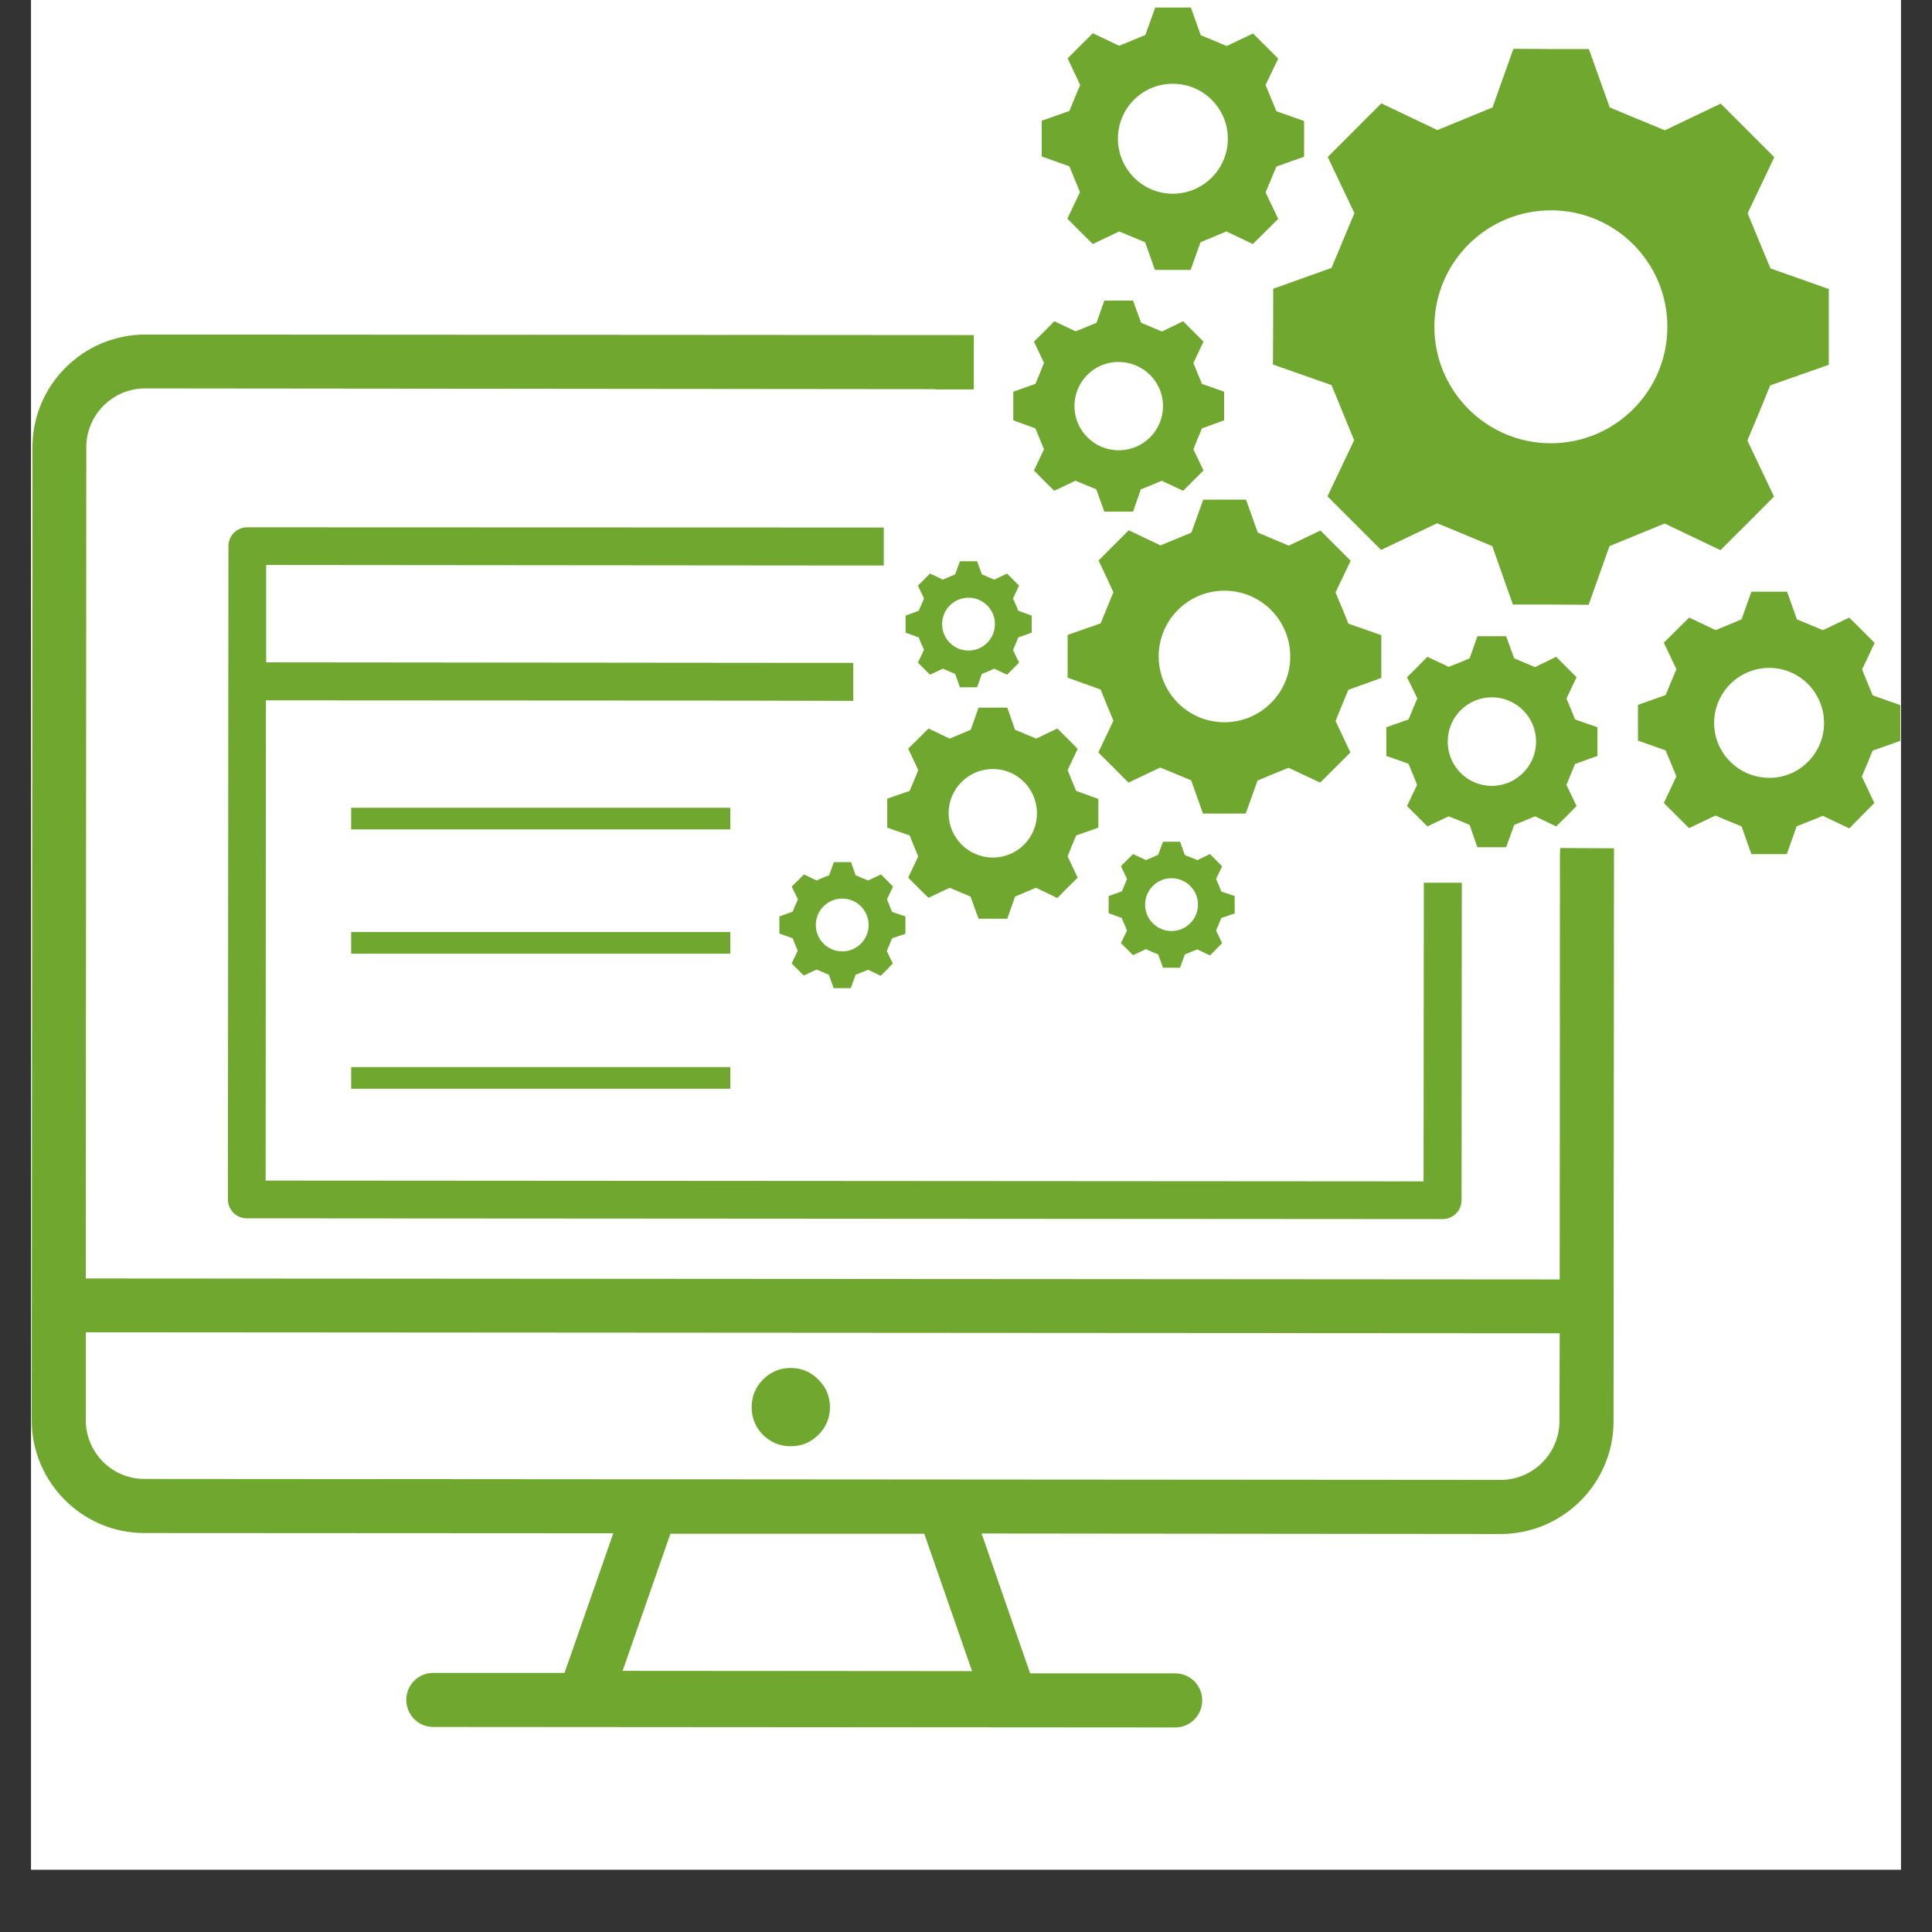 <svg xmlns="http://www.w3.org/2000/svg" xmlns:xlink="http://www.w3.org/1999/xlink" width="40" zoomAndPan="magnify" viewBox="0 0 30 30" height="40" preserveAspectRatio="xMidYMid meet" version="1.0"><rect x="0" y="0" width="30" height="30" fill="#333333" stroke="none"/><defs><clipPath id="a51d7fab1d"><path d="M 0.484 0 L 29.516 0 L 29.516 29.031 L 0.484 29.031 Z M 0.484 0 " clip-rule="nonzero"/></clipPath><clipPath id="a5a6399796"><path d="M 19 0.117 L 29 0.117 L 29 10 L 19 10 Z M 19 0.117 " clip-rule="nonzero"/></clipPath><clipPath id="c3acd9765a"><path d="M 16 0.117 L 21 0.117 L 21 5 L 16 5 Z M 16 0.117 " clip-rule="nonzero"/></clipPath><clipPath id="8831bd83b4"><path d="M 25 9 L 29.516 9 L 29.516 14 L 25 14 Z M 25 9 " clip-rule="nonzero"/></clipPath><clipPath id="028520d69f"><path d="M 0.484 5 L 26 5 L 26 26.973 L 0.484 26.973 Z M 0.484 5 " clip-rule="nonzero"/></clipPath></defs><g clip-path="url(#a51d7fab1d)"><path fill="#ffffff" d="M 0.484 0 L 29.516 0 L 29.516 29.031 L 0.484 29.031 Z M 0.484 0 " fill-opacity="1" fill-rule="nonzero"/><path fill="#ffffff" d="M 0.484 0 L 29.516 0 L 29.516 29.031 L 0.484 29.031 Z M 0.484 0 " fill-opacity="1" fill-rule="nonzero"/></g><g clip-path="url(#a5a6399796)"><path fill="#70a72f" d="M 20.676 4.16 L 19.77 4.484 C 19.77 5.07 19.77 5.07 19.766 5.66 L 20.676 5.98 C 20.816 6.324 20.887 6.496 21.027 6.836 L 20.613 7.707 C 21.027 8.121 21.031 8.125 21.445 8.539 L 22.316 8.125 C 22.656 8.266 22.828 8.336 23.172 8.48 L 23.492 9.387 C 24.078 9.387 24.082 9.387 24.668 9.391 L 24.992 8.48 C 25.332 8.34 25.504 8.27 25.848 8.129 L 26.715 8.543 C 27.133 8.129 27.133 8.125 27.547 7.711 L 27.133 6.84 C 27.277 6.5 27.348 6.328 27.488 5.984 L 28.398 5.664 C 28.398 5.078 28.398 5.078 28.398 4.488 L 27.492 4.168 C 27.348 3.824 27.277 3.652 27.137 3.312 L 27.551 2.441 C 27.137 2.027 27.133 2.023 26.719 1.609 L 25.852 2.023 C 25.508 1.883 25.336 1.809 24.996 1.668 L 24.672 0.762 C 24.086 0.762 24.086 0.762 23.5 0.758 L 23.176 1.668 C 22.832 1.809 22.66 1.879 22.32 2.02 L 21.449 1.605 C 21.035 2.02 21.031 2.023 20.617 2.438 L 21.031 3.309 C 20.891 3.648 20.816 3.82 20.676 4.16 Z M 24.082 3.266 C 25.082 3.266 25.891 4.074 25.891 5.074 C 25.891 6.074 25.078 6.883 24.082 6.883 C 23.082 6.883 22.273 6.07 22.273 5.074 C 22.273 4.074 23.086 3.266 24.082 3.266 Z M 24.082 3.266 " fill-opacity="1" fill-rule="nonzero"/></g><path fill="#70a72f" d="M 16.578 9.859 C 16.578 10.191 16.578 10.191 16.578 10.523 L 17.09 10.707 C 17.168 10.898 17.207 10.996 17.289 11.191 L 17.055 11.684 C 17.289 11.914 17.289 11.918 17.523 12.152 L 18.016 11.918 C 18.207 11.996 18.305 12.039 18.496 12.117 L 18.68 12.633 C 19.012 12.633 19.012 12.633 19.344 12.633 L 19.527 12.121 C 19.719 12.039 19.816 12 20.008 11.922 L 20.5 12.152 C 20.734 11.922 20.734 11.918 20.969 11.684 L 20.738 11.195 C 20.816 11 20.859 10.902 20.938 10.711 L 21.449 10.527 C 21.449 10.195 21.449 10.195 21.449 9.863 L 20.938 9.684 C 20.859 9.488 20.82 9.391 20.738 9.199 L 20.973 8.707 C 20.738 8.473 20.738 8.473 20.504 8.238 L 20.012 8.473 C 19.82 8.391 19.723 8.352 19.531 8.27 L 19.348 7.758 C 19.016 7.758 19.016 7.758 18.684 7.758 L 18.5 8.27 C 18.309 8.348 18.211 8.391 18.02 8.469 L 17.527 8.234 C 17.293 8.469 17.293 8.469 17.059 8.703 L 17.289 9.195 C 17.211 9.391 17.168 9.484 17.09 9.68 Z M 19.012 9.172 C 19.578 9.172 20.035 9.629 20.035 10.195 C 20.035 10.758 19.578 11.215 19.012 11.215 C 18.449 11.215 17.992 10.758 17.992 10.191 C 17.992 9.629 18.449 9.172 19.012 9.172 Z M 19.012 9.172 " fill-opacity="1" fill-rule="nonzero"/><path fill="#70a72f" d="M 13.777 12.402 C 13.777 12.625 13.777 12.625 13.777 12.852 L 14.125 12.973 C 14.176 13.102 14.203 13.168 14.258 13.297 L 14.102 13.629 C 14.258 13.785 14.258 13.785 14.418 13.941 L 14.746 13.785 C 14.875 13.84 14.941 13.867 15.07 13.922 L 15.195 14.266 C 15.418 14.266 15.418 14.266 15.641 14.266 L 15.762 13.922 C 15.895 13.867 15.957 13.84 16.086 13.785 L 16.418 13.945 C 16.574 13.785 16.574 13.785 16.734 13.629 L 16.578 13.297 C 16.629 13.168 16.656 13.102 16.711 12.973 L 17.055 12.852 C 17.055 12.629 17.055 12.629 17.055 12.406 L 16.711 12.281 C 16.656 12.152 16.629 12.086 16.578 11.957 L 16.734 11.629 C 16.578 11.469 16.578 11.469 16.418 11.312 L 16.09 11.469 C 15.961 11.414 15.895 11.387 15.762 11.332 L 15.641 10.988 C 15.418 10.988 15.418 10.988 15.195 10.988 L 15.074 11.332 C 14.941 11.387 14.879 11.414 14.746 11.469 L 14.418 11.312 C 14.262 11.469 14.262 11.469 14.102 11.625 L 14.258 11.957 C 14.207 12.086 14.18 12.152 14.125 12.281 Z M 15.418 11.941 C 15.797 11.941 16.102 12.25 16.102 12.629 C 16.102 13.008 15.797 13.316 15.418 13.316 C 15.039 13.316 14.73 13.008 14.73 12.629 C 14.73 12.246 15.039 11.941 15.418 11.941 Z M 15.418 11.941 " fill-opacity="1" fill-rule="nonzero"/><path fill="#70a72f" d="M 24.805 11.738 C 24.805 11.516 24.805 11.516 24.805 11.293 L 24.457 11.172 C 24.406 11.039 24.379 10.977 24.324 10.848 L 24.48 10.516 C 24.324 10.359 24.324 10.359 24.164 10.199 L 23.836 10.359 C 23.707 10.305 23.641 10.277 23.512 10.223 L 23.387 9.879 C 23.164 9.879 23.164 9.879 22.941 9.879 L 22.82 10.223 C 22.691 10.277 22.625 10.305 22.496 10.355 L 22.164 10.199 C 22.008 10.359 22.008 10.359 21.848 10.516 L 22.008 10.844 C 21.953 10.977 21.926 11.039 21.871 11.172 L 21.527 11.293 C 21.527 11.516 21.527 11.516 21.527 11.738 L 21.871 11.859 C 21.926 11.992 21.953 12.055 22.004 12.188 L 21.848 12.516 C 22.008 12.676 22.008 12.676 22.164 12.832 L 22.496 12.676 C 22.625 12.727 22.688 12.754 22.82 12.809 L 22.941 13.156 C 23.164 13.156 23.164 13.156 23.387 13.156 L 23.512 12.809 C 23.641 12.758 23.707 12.73 23.836 12.676 L 24.164 12.832 C 24.324 12.676 24.324 12.676 24.48 12.516 L 24.324 12.188 C 24.379 12.059 24.402 11.992 24.457 11.863 Z M 23.164 12.203 C 22.785 12.203 22.48 11.895 22.48 11.516 C 22.48 11.137 22.785 10.828 23.164 10.828 C 23.547 10.828 23.852 11.137 23.852 11.516 C 23.852 11.895 23.543 12.203 23.164 12.203 Z M 23.164 12.203 " fill-opacity="1" fill-rule="nonzero"/><path fill="#70a72f" d="M 16.211 6.977 L 16.055 7.305 C 16.211 7.465 16.211 7.465 16.371 7.621 L 16.699 7.465 C 16.828 7.52 16.895 7.543 17.023 7.598 L 17.148 7.945 C 17.371 7.945 17.371 7.945 17.594 7.945 L 17.715 7.598 C 17.848 7.547 17.91 7.52 18.039 7.465 L 18.371 7.621 C 18.527 7.465 18.527 7.465 18.688 7.305 L 18.531 6.977 C 18.582 6.848 18.609 6.781 18.664 6.652 L 19.008 6.527 C 19.008 6.305 19.008 6.305 19.008 6.082 L 18.664 5.961 C 18.609 5.832 18.586 5.766 18.531 5.637 L 18.688 5.305 C 18.531 5.148 18.531 5.148 18.371 4.988 L 18.043 5.148 C 17.914 5.094 17.848 5.066 17.719 5.012 L 17.594 4.668 C 17.371 4.668 17.371 4.668 17.148 4.668 L 17.027 5.012 C 16.895 5.066 16.832 5.094 16.703 5.145 L 16.371 4.988 C 16.215 5.148 16.215 5.148 16.055 5.305 L 16.211 5.633 C 16.16 5.766 16.133 5.828 16.078 5.961 L 15.734 6.082 C 15.734 6.305 15.734 6.305 15.734 6.527 L 16.078 6.652 C 16.133 6.781 16.156 6.848 16.211 6.977 Z M 17.371 5.621 C 17.75 5.621 18.059 5.926 18.059 6.305 C 18.059 6.688 17.75 6.992 17.371 6.992 C 16.992 6.992 16.684 6.684 16.684 6.305 C 16.684 5.926 16.992 5.617 17.371 5.621 Z M 17.371 5.621 " fill-opacity="1" fill-rule="nonzero"/><g clip-path="url(#c3acd9765a)"><path fill="#70a72f" d="M 16.77 2.984 L 16.574 3.395 C 16.77 3.594 16.773 3.594 16.969 3.789 L 17.379 3.594 C 17.539 3.66 17.621 3.695 17.781 3.762 L 17.934 4.191 C 18.211 4.191 18.211 4.191 18.488 4.191 L 18.641 3.762 C 18.801 3.695 18.883 3.66 19.043 3.594 L 19.453 3.789 C 19.652 3.594 19.652 3.594 19.848 3.398 L 19.652 2.988 C 19.719 2.828 19.754 2.746 19.82 2.586 L 20.25 2.434 C 20.25 2.156 20.25 2.156 20.25 1.879 L 19.82 1.727 C 19.754 1.566 19.719 1.484 19.652 1.32 L 19.848 0.91 C 19.652 0.715 19.652 0.715 19.457 0.52 L 19.047 0.715 C 18.887 0.645 18.805 0.613 18.645 0.547 L 18.492 0.117 C 18.215 0.117 18.215 0.117 17.938 0.117 L 17.785 0.543 C 17.621 0.609 17.543 0.645 17.379 0.711 L 16.969 0.516 C 16.773 0.711 16.773 0.711 16.578 0.906 L 16.773 1.32 C 16.703 1.48 16.672 1.562 16.605 1.723 L 16.176 1.875 C 16.176 2.152 16.176 2.152 16.176 2.43 L 16.605 2.582 C 16.672 2.742 16.703 2.824 16.77 2.984 Z M 18.215 1.301 C 18.684 1.301 19.066 1.684 19.066 2.152 C 19.066 2.625 18.684 3.008 18.211 3.008 C 17.742 3.008 17.359 2.625 17.359 2.152 C 17.359 1.68 17.742 1.297 18.215 1.301 Z M 18.215 1.301 " fill-opacity="1" fill-rule="nonzero"/></g><g clip-path="url(#8831bd83b4)"><path fill="#70a72f" d="M 29.508 11.504 C 29.508 11.227 29.508 11.227 29.508 10.949 L 29.078 10.797 C 29.012 10.637 28.98 10.555 28.914 10.395 L 29.109 9.984 C 28.914 9.785 28.91 9.785 28.715 9.59 L 28.305 9.785 C 28.145 9.719 28.062 9.684 27.902 9.617 L 27.75 9.188 C 27.473 9.188 27.473 9.188 27.195 9.188 L 27.043 9.617 C 26.883 9.684 26.801 9.719 26.641 9.785 L 26.23 9.59 C 26.031 9.785 26.031 9.785 25.836 9.98 L 26.031 10.391 C 25.965 10.551 25.93 10.633 25.863 10.793 L 25.434 10.945 C 25.434 11.223 25.434 11.223 25.434 11.5 L 25.863 11.652 C 25.93 11.812 25.965 11.895 26.031 12.055 L 25.836 12.469 C 26.031 12.664 26.031 12.664 26.227 12.859 L 26.637 12.664 C 26.801 12.734 26.879 12.766 27.043 12.832 L 27.195 13.262 C 27.469 13.262 27.473 13.262 27.746 13.262 L 27.898 12.832 C 28.062 12.766 28.145 12.734 28.305 12.668 L 28.715 12.863 C 28.91 12.668 28.91 12.664 29.105 12.469 L 28.91 12.059 C 28.98 11.898 29.012 11.816 29.078 11.656 Z M 27.473 12.078 C 27 12.078 26.617 11.695 26.617 11.227 C 26.617 10.754 27 10.371 27.473 10.371 C 27.941 10.371 28.324 10.754 28.324 11.227 C 28.324 11.695 27.941 12.082 27.473 12.078 Z M 27.473 12.078 " fill-opacity="1" fill-rule="nonzero"/></g><path fill="#70a72f" d="M 13.68 13.578 L 13.48 13.672 C 13.402 13.641 13.363 13.625 13.285 13.59 L 13.215 13.387 C 13.082 13.387 13.082 13.387 12.949 13.387 L 12.875 13.59 C 12.797 13.621 12.758 13.637 12.68 13.672 L 12.484 13.578 C 12.391 13.672 12.391 13.672 12.293 13.766 L 12.391 13.965 C 12.355 14.039 12.34 14.078 12.309 14.156 L 12.102 14.23 C 12.102 14.363 12.102 14.363 12.102 14.496 L 12.309 14.57 C 12.34 14.648 12.355 14.688 12.387 14.762 L 12.293 14.961 C 12.387 15.055 12.387 15.055 12.48 15.148 L 12.68 15.055 C 12.758 15.086 12.797 15.105 12.871 15.137 L 12.945 15.344 C 13.078 15.344 13.078 15.344 13.211 15.344 L 13.285 15.137 C 13.363 15.105 13.402 15.09 13.48 15.059 L 13.676 15.152 C 13.77 15.059 13.77 15.059 13.863 14.961 L 13.77 14.766 C 13.805 14.688 13.82 14.648 13.852 14.57 L 14.059 14.5 C 14.059 14.363 14.059 14.363 14.059 14.23 L 13.852 14.16 C 13.82 14.082 13.805 14.043 13.773 13.965 L 13.867 13.766 C 13.773 13.672 13.773 13.672 13.68 13.578 Z M 13.078 14.773 C 12.852 14.773 12.668 14.59 12.668 14.363 C 12.668 14.137 12.852 13.953 13.078 13.953 C 13.305 13.953 13.488 14.137 13.488 14.363 C 13.488 14.59 13.305 14.773 13.078 14.773 Z M 13.078 14.773 " fill-opacity="1" fill-rule="nonzero"/><path fill="#70a72f" d="M 19.172 14.184 C 19.172 14.047 19.172 14.047 19.172 13.914 L 18.965 13.844 C 18.934 13.766 18.918 13.727 18.883 13.648 L 18.977 13.453 C 18.883 13.359 18.883 13.355 18.789 13.262 L 18.594 13.355 C 18.516 13.324 18.477 13.309 18.398 13.277 L 18.324 13.07 C 18.191 13.07 18.191 13.07 18.059 13.07 L 17.984 13.273 C 17.91 13.309 17.871 13.324 17.793 13.355 L 17.594 13.262 C 17.5 13.355 17.5 13.355 17.406 13.449 L 17.5 13.648 C 17.469 13.727 17.453 13.766 17.422 13.84 L 17.215 13.914 C 17.215 14.047 17.215 14.047 17.215 14.18 L 17.418 14.254 C 17.449 14.332 17.469 14.371 17.5 14.449 L 17.406 14.645 C 17.5 14.738 17.5 14.738 17.594 14.832 L 17.793 14.738 C 17.867 14.773 17.906 14.789 17.984 14.82 L 18.059 15.027 C 18.191 15.027 18.191 15.027 18.324 15.027 L 18.398 14.82 C 18.477 14.789 18.516 14.773 18.59 14.742 L 18.789 14.836 C 18.883 14.742 18.883 14.742 18.977 14.645 L 18.883 14.449 C 18.914 14.371 18.934 14.332 18.965 14.254 Z M 18.191 14.457 C 17.965 14.457 17.781 14.273 17.781 14.047 C 17.781 13.82 17.965 13.637 18.191 13.637 C 18.418 13.637 18.602 13.82 18.602 14.047 C 18.602 14.273 18.418 14.457 18.191 14.457 Z M 18.191 14.457 " fill-opacity="1" fill-rule="nonzero"/><path fill="#70a72f" d="M 14.832 8.918 C 14.758 8.949 14.719 8.969 14.641 9 L 14.441 8.906 C 14.348 9 14.348 9 14.254 9.094 L 14.348 9.293 C 14.316 9.367 14.301 9.406 14.266 9.484 L 14.062 9.559 C 14.062 9.691 14.062 9.691 14.062 9.824 L 14.266 9.898 C 14.297 9.977 14.312 10.016 14.348 10.09 L 14.254 10.289 C 14.348 10.383 14.348 10.383 14.441 10.477 L 14.641 10.383 C 14.715 10.414 14.754 10.434 14.832 10.465 L 14.906 10.672 C 15.039 10.672 15.039 10.672 15.172 10.672 L 15.246 10.465 C 15.324 10.434 15.363 10.418 15.438 10.383 L 15.637 10.477 C 15.73 10.383 15.73 10.383 15.824 10.289 L 15.73 10.094 C 15.762 10.016 15.781 9.977 15.812 9.898 L 16.02 9.824 C 16.02 9.691 16.02 9.691 16.02 9.559 L 15.812 9.484 C 15.781 9.41 15.766 9.371 15.73 9.293 L 15.824 9.094 C 15.73 9 15.73 9 15.637 8.906 L 15.441 9 C 15.363 8.969 15.324 8.953 15.246 8.918 L 15.172 8.715 C 15.039 8.715 15.039 8.715 14.906 8.715 Z M 15.449 9.691 C 15.449 9.918 15.266 10.102 15.039 10.102 C 14.812 10.102 14.629 9.918 14.629 9.691 C 14.629 9.465 14.812 9.281 15.039 9.281 C 15.266 9.281 15.449 9.465 15.449 9.691 Z M 15.449 9.691 " fill-opacity="1" fill-rule="nonzero"/><path fill="#70a72f" d="M 12.684 8.191 L 3.84 8.188 C 3.68 8.188 3.547 8.316 3.547 8.48 L 3.539 18.625 C 3.539 18.785 3.668 18.918 3.832 18.918 L 22.402 18.93 C 22.562 18.93 22.695 18.801 22.695 18.637 L 22.699 13.707 L 22.109 13.707 L 22.109 13.832 L 22.105 18.344 L 4.125 18.332 L 4.129 10.875 L 11.496 10.879 L 13.25 10.883 L 13.25 10.293 L 12.566 10.293 L 4.133 10.285 L 4.133 8.773 L 13.219 8.781 C 13.219 8.781 13.223 8.781 13.223 8.781 L 13.723 8.781 L 13.723 8.191 Z M 12.684 8.191 " fill-opacity="1" fill-rule="nonzero"/><g clip-path="url(#028520d69f)"><path fill="#70a72f" d="M 24.223 13.25 L 24.219 19.867 L 1.332 19.852 L 1.34 6.945 C 1.34 6.441 1.75 6.031 2.254 6.031 L 14.523 6.043 L 14.523 6.047 L 15.121 6.047 L 15.121 5.203 L 2.258 5.195 C 1.289 5.195 0.504 5.98 0.504 6.945 L 0.492 22.051 C 0.492 23.016 1.277 23.805 2.242 23.805 L 9.523 23.809 L 8.766 25.977 L 6.727 25.977 C 6.496 25.977 6.309 26.164 6.309 26.395 C 6.309 26.629 6.496 26.816 6.727 26.816 L 18.25 26.824 C 18.48 26.824 18.668 26.637 18.668 26.402 C 18.668 26.172 18.48 25.984 18.25 25.984 L 15.996 25.984 L 15.242 23.812 L 23.301 23.82 C 24.266 23.82 25.055 23.035 25.055 22.07 L 25.062 13.172 L 24.227 13.168 Z M 15.094 25.949 L 9.668 25.945 L 10.41 23.816 L 14.352 23.816 Z M 24.215 22.066 C 24.215 22.57 23.805 22.98 23.301 22.98 L 2.242 22.965 C 1.738 22.965 1.332 22.555 1.332 22.051 L 1.332 20.688 L 24.219 20.703 Z M 24.215 22.066 " fill-opacity="1" fill-rule="nonzero"/></g><path fill="#70a72f" d="M 5.453 12.543 L 11.34 12.543 L 11.34 12.879 L 5.453 12.879 Z M 5.453 12.543 " fill-opacity="1" fill-rule="nonzero"/><path fill="#70a72f" d="M 5.453 14.473 L 11.34 14.473 L 11.34 14.809 L 5.453 14.809 Z M 5.453 14.473 " fill-opacity="1" fill-rule="nonzero"/><path fill="#70a72f" d="M 5.453 16.57 L 11.34 16.57 L 11.34 16.906 L 5.453 16.906 Z M 5.453 16.57 " fill-opacity="1" fill-rule="nonzero"/><path fill="#70a72f" d="M 12.887 21.852 C 12.887 22.02 12.828 22.16 12.707 22.281 C 12.59 22.398 12.445 22.457 12.277 22.457 C 12.109 22.457 11.969 22.398 11.848 22.281 C 11.73 22.16 11.672 22.02 11.672 21.852 C 11.672 21.684 11.73 21.539 11.848 21.422 C 11.969 21.301 12.109 21.242 12.277 21.242 C 12.445 21.242 12.59 21.301 12.707 21.422 C 12.828 21.539 12.887 21.684 12.887 21.852 Z M 12.887 21.852 " fill-opacity="1" fill-rule="nonzero"/></svg>